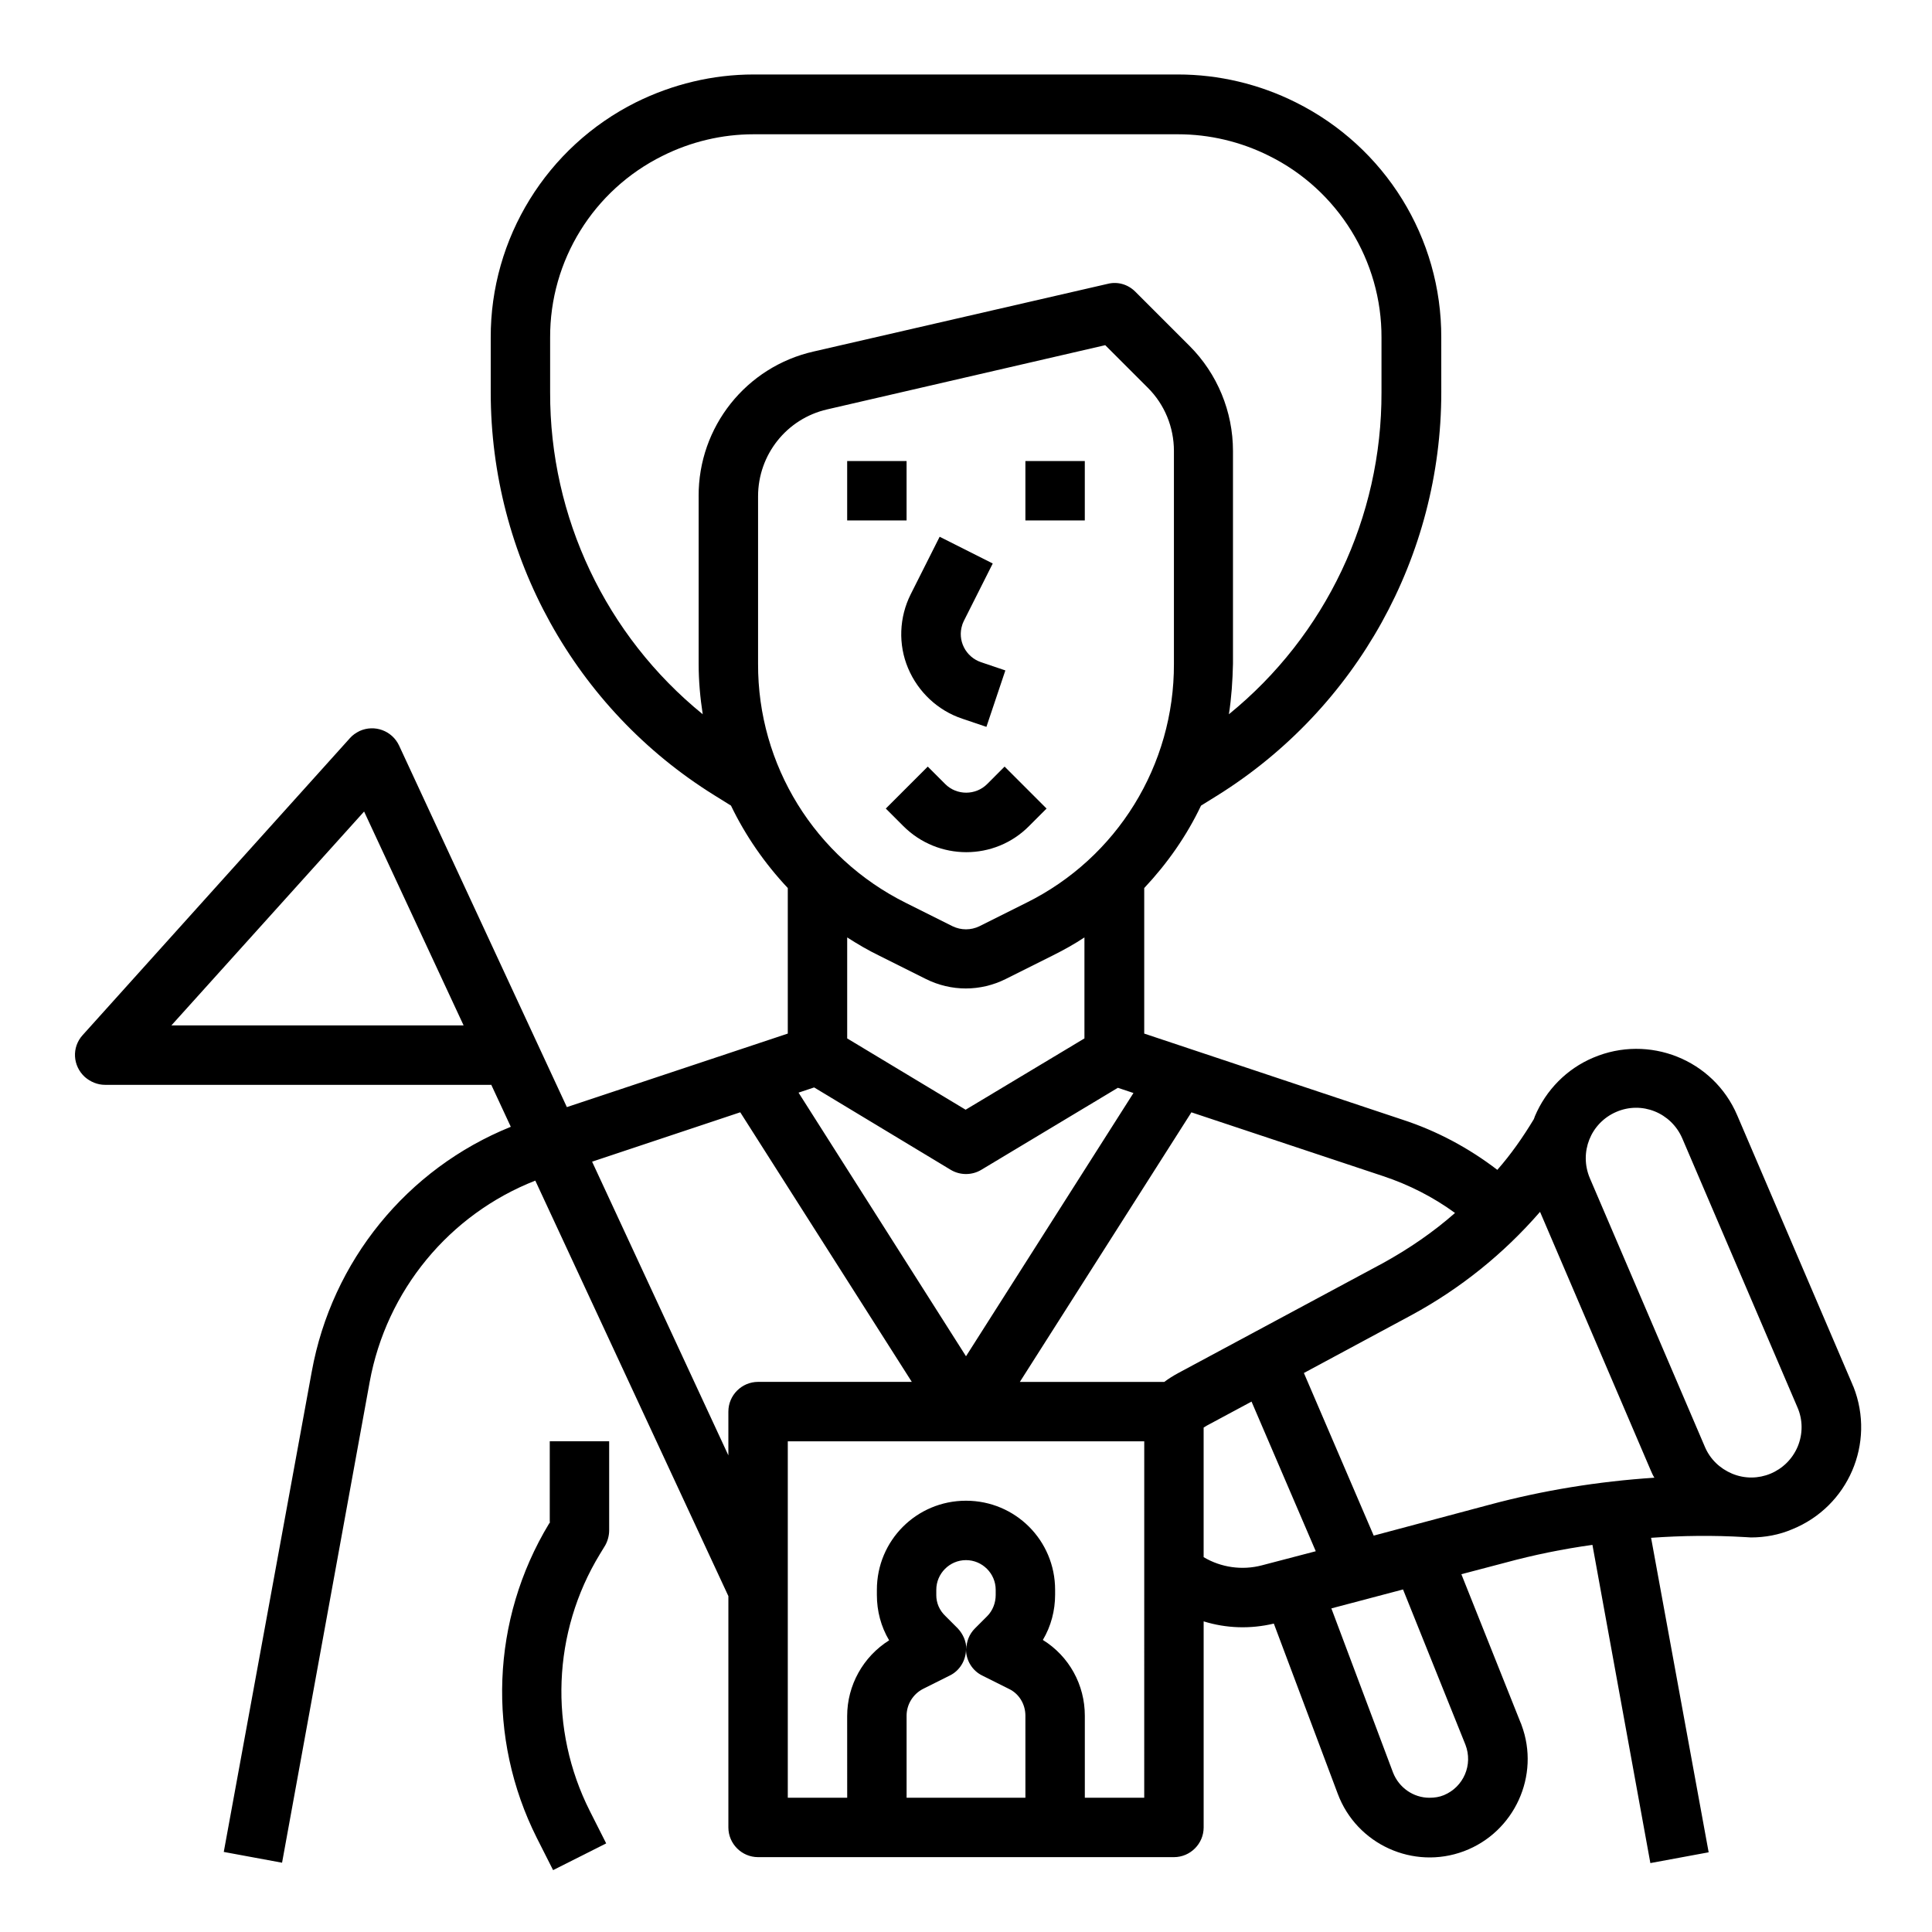 <?xml version="1.0" encoding="UTF-8"?>
<!-- Uploaded to: ICON Repo, www.svgrepo.com, Generator: ICON Repo Mixer Tools -->
<svg fill="#000000" width="800px" height="800px" version="1.1" viewBox="144 144 512 512" xmlns="http://www.w3.org/2000/svg">
 <g>
  <path d="m368.51 266.18h15.742v15.742h-15.742z"/>
  <path d="m415.74 266.18h15.742v15.742h-15.742z"/>
  <path d="m384.65 321.08c2.656 6.297 7.871 11.219 14.367 13.383l6.394 2.164 5.019-14.957-6.394-2.164c-4.133-1.379-6.394-5.805-5.019-9.938 0.098-0.395 0.297-0.688 0.395-0.984l7.676-15.254-14.07-7.086-7.676 15.254c-3.055 6.102-3.348 13.285-0.691 19.582z"/>
  <path d="m405.61 351.78c-3.051 3.051-8.07 3.051-11.121 0l-4.625-4.625-11.121 11.121 4.625 4.625c9.25 9.25 24.207 9.25 33.359 0l4.625-4.625-11.121-11.121z"/>
  <path d="m289.79 547.4-0.297 0.395c-15.352 25.387-16.531 56.777-3.246 83.246l4.328 8.562 14.07-7.086-4.328-8.562c-10.922-21.648-9.938-47.43 2.656-68.094l1.379-2.262c0.688-1.18 1.082-2.656 1.082-4.035v-23.617h-15.742v21.453z"/>
  <path d="m634.88 510.8-30.504-71.242c-6.297-14.762-23.418-21.551-38.18-15.254-6.988 2.953-12.496 8.562-15.449 15.547-0.098 0.297-0.195 0.59-0.297 0.789-2.856 4.723-6.004 9.25-9.645 13.383-7.578-5.805-16.039-10.332-25.094-13.285l-68.48-22.828v-38.57c6.102-6.496 11.219-13.777 15.055-21.844l4.43-2.754c36.801-23.027 59.238-63.371 59.238-106.77l-0.004-14.469c0.098-26.469-14.859-50.578-38.574-62.387-9.645-4.82-20.367-7.379-31.191-7.379h-112.47c-10.824 0-21.453 2.559-31.191 7.379-23.617 11.809-38.574 36.016-38.477 62.387v14.465c0 43.395 22.336 83.836 59.238 106.77l4.43 2.754c3.836 7.969 8.953 15.352 15.055 21.844v38.574l-58.547 19.484-44.477-95.844c-1.871-3.938-6.496-5.609-10.43-3.836-0.984 0.492-1.871 1.082-2.559 1.871l-70.848 78.719c-2.953 3.246-2.656 8.168 0.59 11.121 1.477 1.277 3.344 2.066 5.312 2.066h102.34v-0.098l5.215 11.219c-27.551 11.121-47.43 35.621-52.742 64.848l-23.324 127.32 15.449 2.856 23.223-127.43c4.43-24.207 21.059-44.379 43.887-53.332l51.168 110.11v61.305c0 4.328 3.543 7.871 7.871 7.871h110.21c4.328 0 7.871-3.543 7.871-7.871v-54.613c6.004 1.871 12.398 2.066 18.598 0.59l16.926 45.066c5.019 13.48 20.074 20.27 33.457 15.254 13.383-5.019 20.27-20.074 15.254-33.457-0.098-0.195-0.098-0.395-0.195-0.492l-15.742-39.457 11.609-3.051c7.578-2.066 15.352-3.641 23.125-4.723l15.352 84.328 15.449-2.856-15.258-83.344c8.266-0.59 16.531-0.688 24.797-0.195 0.59 0 1.082 0.098 1.672 0.098 3.738 0 7.477-0.688 10.922-2.164 14.859-6.004 22.141-22.828 16.234-37.785-0.195-0.297-0.195-0.496-0.293-0.691zm-445.46-95.055 51.07-56.68 26.371 56.68zm139.73-140.22v44.379c0 4.527 0.395 8.953 1.082 13.383-25.68-20.863-40.539-52.254-40.441-85.316v-14.465c-0.098-20.469 11.512-39.164 29.816-48.215 7.477-3.738 15.742-5.707 24.109-5.707h112.47c8.363 0 16.629 1.969 24.109 5.707 18.301 9.055 29.914 27.848 29.816 48.215v14.465c0.098 33.062-14.762 64.453-40.441 85.312 0.688-4.43 0.984-8.953 1.082-13.383v-56.383c0-10.43-4.133-20.469-11.512-27.848l-14.367-14.367c-1.969-1.969-4.723-2.754-7.379-2.066l-77.84 17.91c-17.91 4.035-30.605 19.977-30.508 38.379zm15.746 44.379v-44.379c0-11.02 7.578-20.566 18.301-23.027l73.703-17.023 11.316 11.316c4.43 4.43 6.887 10.43 6.887 16.727v56.383c0.098 26.863-15.055 51.465-39.164 63.371l-12.398 6.199c-2.262 1.082-4.82 1.082-7.086 0l-12.398-6.199c-24.105-12.004-39.258-36.504-39.16-63.367zm51.07 134.12c2.461 1.477 5.609 1.477 8.07 0l36.211-21.746 4.133 1.379-44.379 69.766-44.379-69.863 4.133-1.379zm-27.453-34.832v-26.766c2.754 1.77 5.609 3.445 8.461 4.82l12.398 6.199c6.691 3.344 14.465 3.344 21.156 0l12.398-6.199c2.953-1.477 5.805-3.051 8.461-4.82v26.766l-31.488 18.895zm-31.488 98.891v11.609l-36.113-77.836 39.262-13.086 45.461 71.438-40.738 0.004c-4.328 0-7.871 3.543-7.871 7.871zm78.719 102.34h-31.488v-21.746c0-2.953 1.672-5.707 4.328-7.086l7.086-3.543c2.656-1.277 4.328-4.035 4.328-6.988 0 2.953 1.672 5.707 4.328 6.988l7.086 3.543c2.656 1.277 4.328 4.035 4.328 7.086zm-23.617-53.727v-1.375c0-4.328 3.543-7.871 7.871-7.871s7.871 3.543 7.871 7.871v1.379c0 2.066-0.789 4.133-2.262 5.609l-3.246 3.246c-1.477 1.477-2.262 3.445-2.262 5.512 0-2.066-0.887-4.035-2.262-5.512l-3.246-3.246c-1.676-1.578-2.465-3.547-2.465-5.613zm55.105 53.727h-15.742v-21.746c0-8.168-4.133-15.742-11.121-20.074 2.164-3.641 3.246-7.773 3.246-12.004v-1.277c0-13.086-10.527-23.617-23.617-23.617-13.086 0-23.617 10.527-23.617 23.617v1.379c0 4.231 1.082 8.363 3.246 12.004-6.887 4.328-11.121 11.906-11.121 20.074l0.008 21.645h-15.742v-94.465h94.465zm9.055-112.57c-1.277 0.688-2.559 1.477-3.738 2.363h-38.277l45.461-71.438 50.871 16.926c6.789 2.262 13.188 5.512 18.992 9.742-5.805 5.117-12.301 9.543-19.09 13.285zm22.137 50.973c-5.215 1.379-10.824 0.59-15.449-2.164v-34.34c0.297-0.195 0.492-0.297 0.789-0.492l11.906-6.394 17.023 39.656zm53.926 47.527c2.066 5.312-0.492 11.219-5.707 13.383-1.18 0.492-2.461 0.688-3.836 0.688-4.231 0-8.07-2.656-9.645-6.691l-16.336-43.492 18.992-5.019zm6.297-63.566-30.602 8.168-18.5-43.098 28.535-15.352c12.891-6.988 24.402-16.234 34.047-27.355l29.324 68.488c0.297 0.688 0.59 1.379 0.984 1.969-14.859 0.98-29.52 3.344-43.789 7.18zm81.77-15.449c-2.856 6.789-10.629 10.035-17.418 7.184-3.246-1.379-5.805-3.836-7.184-7.086l-30.504-71.242c-2.856-6.789 0.195-14.562 6.988-17.516 6.789-2.953 14.562 0.195 17.516 6.988l30.504 71.242c1.477 3.344 1.477 7.086 0.098 10.43z"/>
 </g>
</svg>